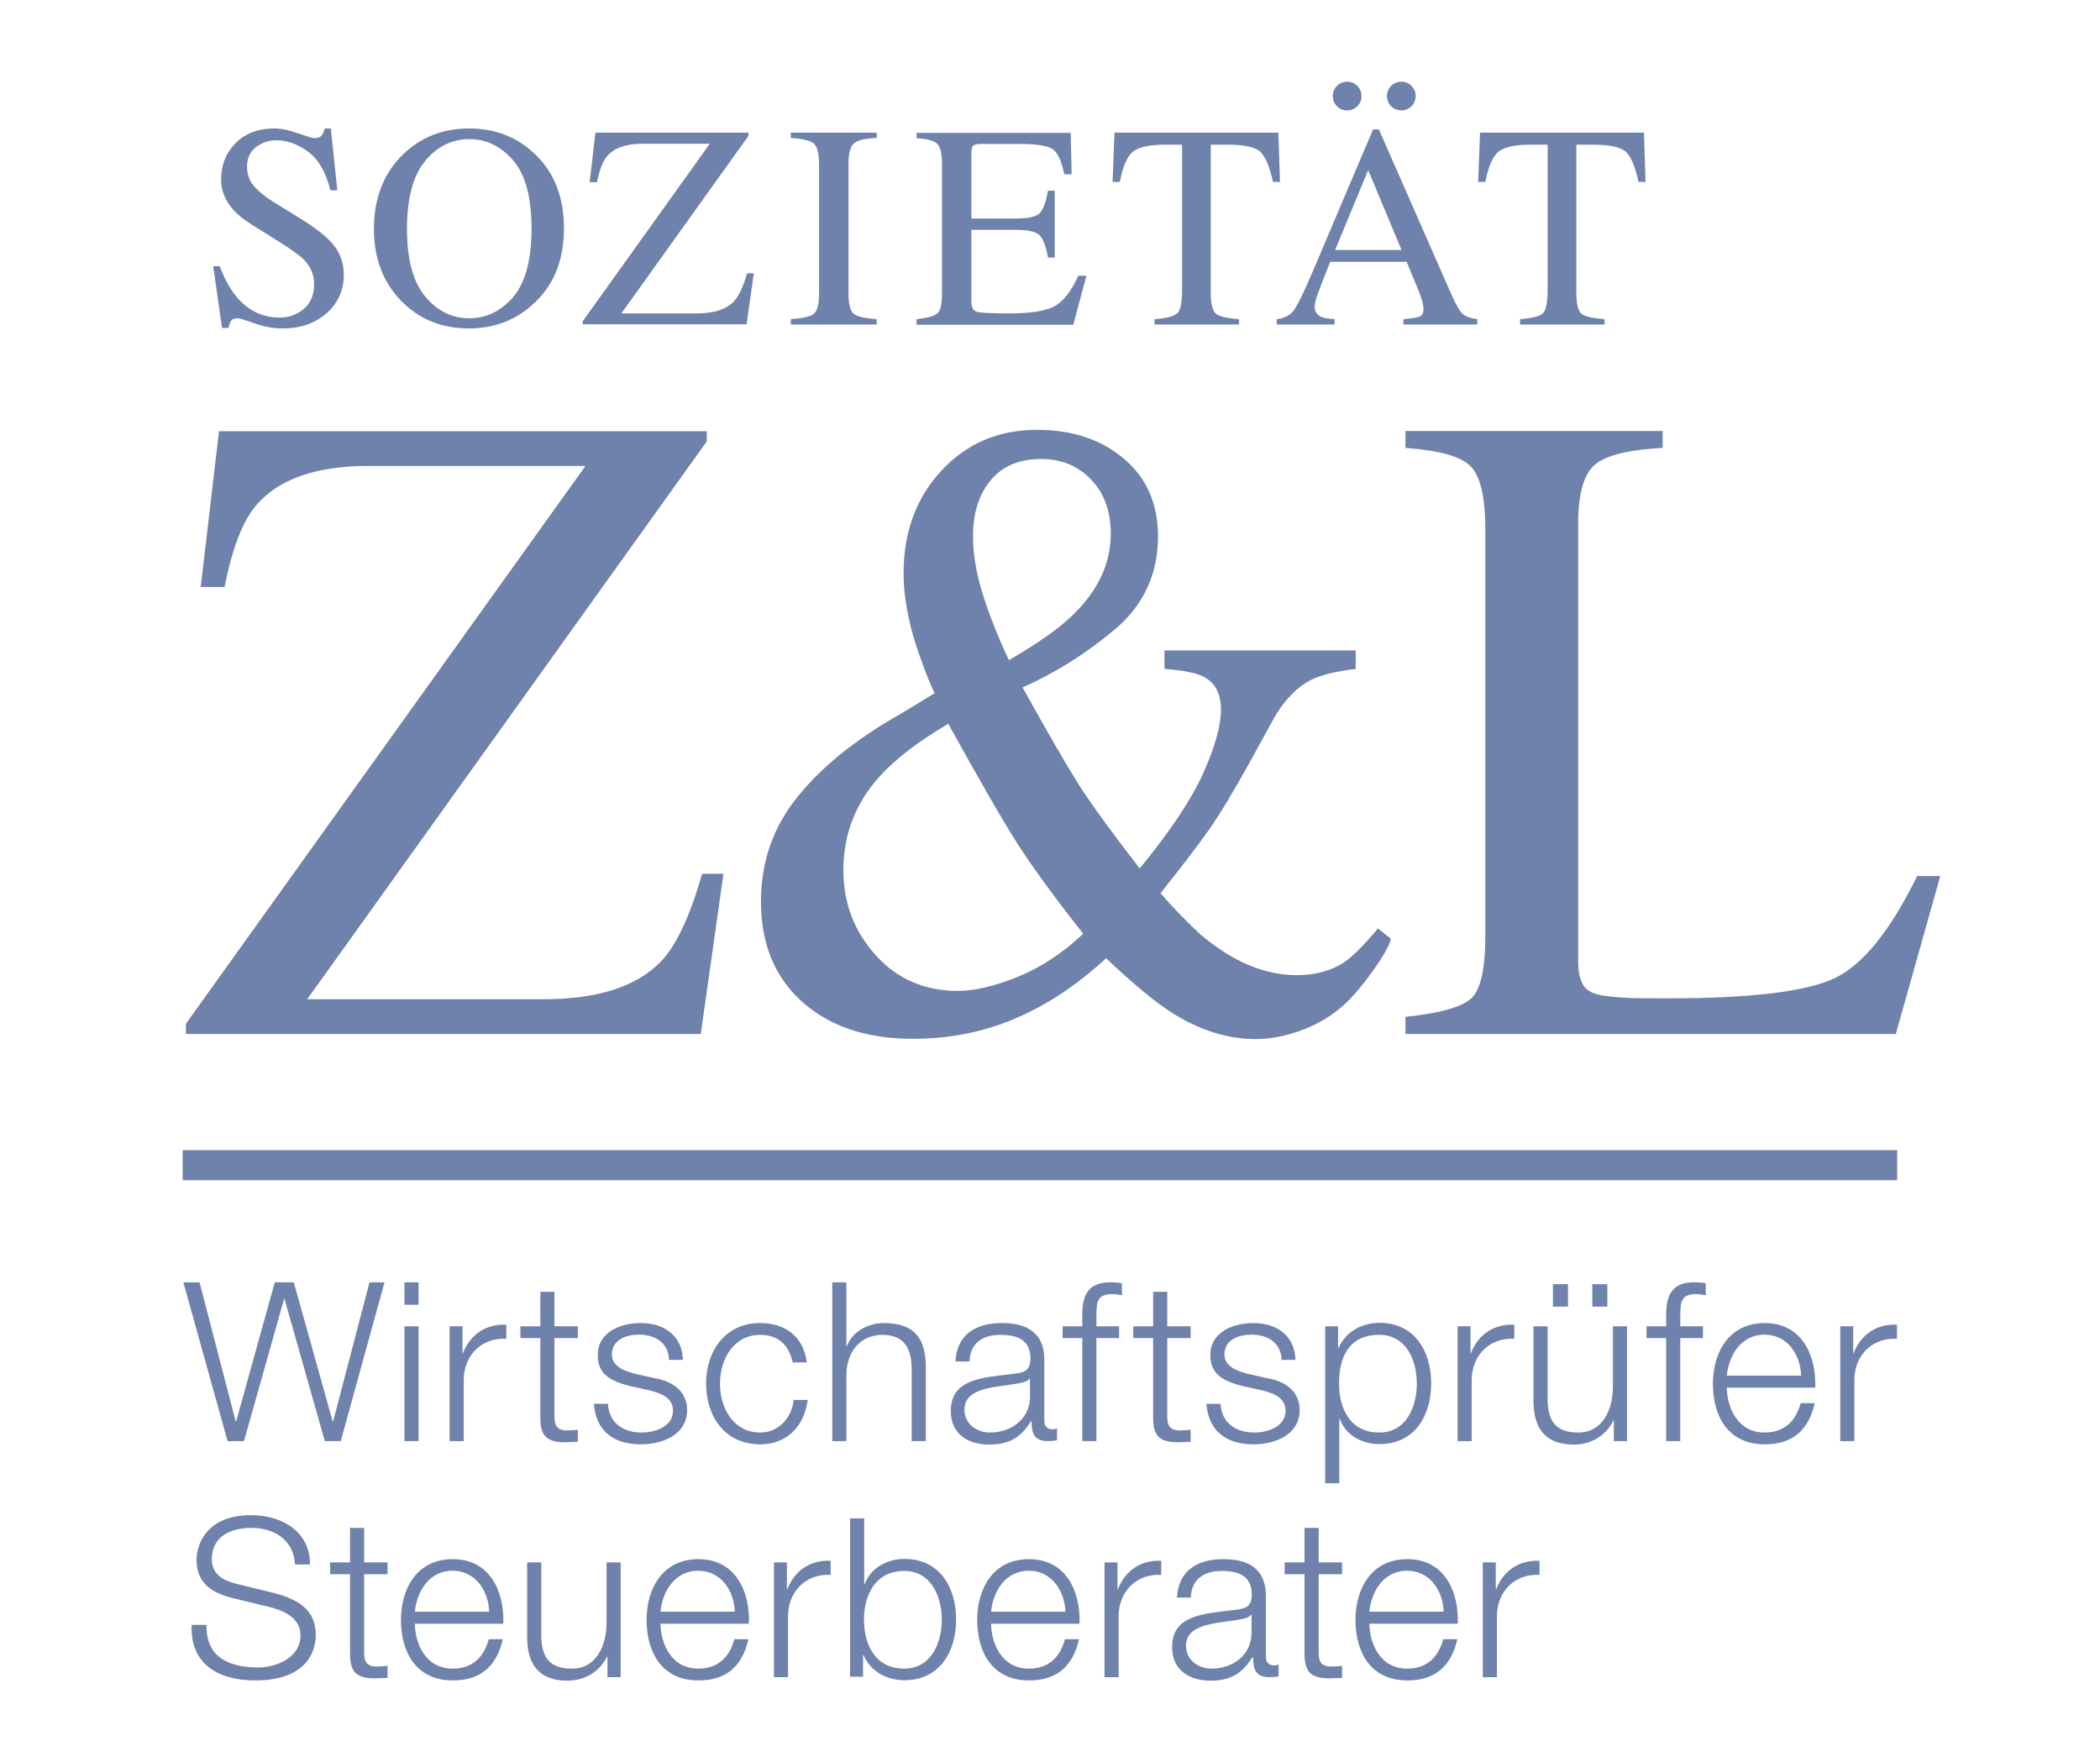 <?xml version="1.0" encoding="utf-8"?>
<!-- Generator: Adobe Illustrator 24.1.2, SVG Export Plug-In . SVG Version: 6.00 Build 0)  -->
<svg version="1.1" id="Ebene_1" xmlns="http://www.w3.org/2000/svg" xmlns:xlink="http://www.w3.org/1999/xlink" x="0px" y="0px"
	 viewBox="0 0 907.1 761.3" style="enable-background:new 0 0 907.1 761.3;" xml:space="preserve">
<style type="text/css">
	.st0{fill:#6F82AB;}
	.st1{fill:none;stroke:#6F82AB;stroke-width:13;stroke-miterlimit:10;}
</style>
<g>
	<g>
		<path class="st0" d="M94.9,115c2.1,5.6,4.6,10.1,7.5,13.5c5,5.8,11.1,8.7,18.5,8.7c4,0,7.4-1.3,10.4-3.8c2.9-2.5,4.4-6.1,4.4-10.6
			c0-4.1-1.5-7.6-4.4-10.6c-1.9-1.9-5.9-4.8-12.1-8.6l-10.7-6.7c-3.2-2-5.8-4.1-7.7-6.2c-3.5-4-5.3-8.3-5.3-13.1
			c0-6.3,2.1-11.6,6.3-15.8c4.2-4.2,9.8-6.3,16.7-6.3c2.9,0,6.3,0.7,10.3,2.1c4,1.4,6.3,2.1,6.9,2.1c1.5,0,2.6-0.4,3.2-1.1
			c0.6-0.7,1-1.8,1.4-3.1h2.6l2.8,26.7h-3c-2-8-5.3-13.6-9.8-16.8c-4.5-3.2-9-4.8-13.4-4.8c-3.4,0-6.4,1-9,3c-2.5,2-3.8,4.8-3.8,8.4
			c0,3.2,1,6,2.9,8.3c2,2.3,5,4.8,9.1,7.3l11,6.8c6.9,4.2,11.7,8.1,14.6,11.7c2.8,3.6,4.2,7.8,4.2,12.7c0,6.6-2.5,12.1-7.4,16.5
			c-5,4.4-11.3,6.6-19,6.6c-3.9,0-7.9-0.7-12.1-2.2c-4.2-1.5-6.6-2.2-7.3-2.2c-1.5,0-2.5,0.4-3,1.3c-0.5,0.9-0.8,1.9-1,2.9h-2.8
			L92.1,115H94.9z"/>
		<path class="st0" d="M174.2,66.6c7.7-7.4,17.2-11.1,28.4-11.1c11.3,0,20.8,3.7,28.5,11.1c8.4,8,12.5,18.7,12.5,32.1
			c0,13.6-4.3,24.4-13,32.4c-7.7,7.2-17.1,10.8-28.1,10.8c-11.7,0-21.5-4-29.2-11.9c-7.9-8.1-11.8-18.5-11.8-31.3
			C161.6,85.4,165.8,74.7,174.2,66.6z M183.6,128c5.2,6.3,11.6,9.5,19.1,9.5c7.4,0,13.7-3.1,19-9.2c5.2-6.1,7.9-16,7.9-29.5
			c0-13.7-2.7-23.5-8-29.6c-5.3-6.1-11.6-9.1-18.9-9.1c-7.5,0-13.9,3.2-19.1,9.5s-7.8,16.1-7.8,29.3
			C175.8,112,178.4,121.7,183.6,128z"/>
		<path class="st0" d="M251.7,138.8l54.9-76.7h-28.9c-7.3,0-12.4,1.8-15.5,5.4c-1.8,2.2-3.3,5.9-4.3,11.2h-3.2l2.5-21.4h66.1v1.4
			l-54.9,76.7h32.5c7.4,0,12.8-1.7,16.1-5.2c2.1-2.2,4-6.2,5.7-12.1h2.9l-3.1,22h-70.8V138.8z"/>
		<path class="st0" d="M341.6,137.9c5.1-0.4,8.4-1.1,9.9-2.3c1.5-1.2,2.3-4.1,2.3-9V70.9c0-4.6-0.8-7.6-2.3-8.9s-4.8-2.1-9.9-2.4
			v-2.3h37.1v2.3c-5.1,0.2-8.4,1-9.9,2.4c-1.5,1.3-2.3,4.3-2.3,8.9v55.7c0,4.8,0.8,7.8,2.3,9c1.5,1.2,4.8,1.9,9.9,2.3v2.3h-37.1
			V137.9z"/>
		<path class="st0" d="M395.9,137.9c4.6-0.5,7.6-1.3,9-2.5c1.4-1.2,2-4.1,2-8.8V70.9c0-4.4-0.7-7.4-2-8.7c-1.3-1.4-4.3-2.2-9-2.5
			v-2.3h66.6l0.4,17.9h-3.2c-1.1-5.5-2.7-9.1-4.8-10.7c-2.1-1.6-6.9-2.4-14.2-2.4h-17.1c-1.8,0-3,0.3-3.4,0.9
			c-0.4,0.6-0.6,1.7-0.6,3.3v28H439c5.3,0,8.7-0.8,10.2-2.4c1.5-1.6,2.6-4.8,3.5-9.6h2.9v28.9h-2.9c-0.9-4.9-2.1-8.1-3.6-9.6
			c-1.5-1.6-4.9-2.4-10.2-2.4h-19.3v31c0,2.5,0.8,4,2.4,4.4c1.6,0.5,6.3,0.7,14.1,0.7c8.5,0,14.8-0.9,18.8-2.8
			c4-1.9,7.7-6.4,10.9-13.5h3.5l-5.7,21.2h-67.7V137.9z"/>
		<path class="st0" d="M481.4,57.3h70.8l0.7,21.3h-3c-1.5-6.7-3.3-11-5.6-13.1c-2.3-2-7-3-14.3-3h-7v64.1c0,4.8,0.8,7.8,2.3,9
			c1.5,1.2,4.8,1.9,9.9,2.3v2.3h-36.5v-2.3c5.3-0.4,8.6-1.3,9.9-2.6c1.3-1.3,2-4.7,2-10.1V62.5h-7c-6.9,0-11.7,1-14.2,3
			c-2.5,2-4.4,6.4-5.7,13.1h-3.1L481.4,57.3z"/>
		<path class="st0" d="M551.5,140.2v-2.3c3.2-0.4,5.6-1.6,7.2-3.6c1.6-2.1,4.4-7.7,8.3-16.9l26.1-61.5h2.5l31.2,71
			c2.1,4.7,3.7,7.6,5,8.7c1.2,1.1,3.3,1.9,6.3,2.3v2.3h-31.9v-2.3c3.7-0.3,6-0.7,7.1-1.2c1.1-0.5,1.6-1.6,1.6-3.4
			c0-0.6-0.2-1.7-0.6-3.2c-0.4-1.5-1-3.2-1.7-4.9l-5-12.1h-33c-3.3,8.2-5.2,13.2-5.8,15c-0.6,1.8-0.9,3.2-0.9,4.3
			c0,2.1,0.9,3.6,2.6,4.4c1.1,0.5,3.1,0.9,6,1.1v2.3H551.5z M577.5,37.1c1.2-1.2,2.7-1.8,4.4-1.8c1.8,0,3.2,0.6,4.4,1.8
			c1.2,1.2,1.8,2.7,1.8,4.4c0,1.7-0.6,3.2-1.8,4.4c-1.2,1.2-2.7,1.8-4.4,1.8c-1.7,0-3.2-0.6-4.4-1.8c-1.2-1.2-1.8-2.7-1.8-4.4
			C575.7,39.8,576.3,38.3,577.5,37.1z M605.4,108l-14.4-34.5L576.7,108H605.4z M609.7,45.9c-1.2,1.2-2.7,1.8-4.4,1.8
			c-1.7,0-3.2-0.6-4.4-1.8c-1.2-1.2-1.8-2.7-1.8-4.4c0-1.7,0.6-3.2,1.8-4.4c1.2-1.2,2.7-1.8,4.4-1.8c1.8,0,3.2,0.6,4.4,1.8
			c1.2,1.2,1.8,2.7,1.8,4.4C611.5,43.2,610.9,44.7,609.7,45.9z"/>
		<path class="st0" d="M639.3,57.3h70.8l0.7,21.3h-3c-1.5-6.7-3.3-11-5.6-13.1c-2.3-2-7-3-14.3-3h-7v64.1c0,4.8,0.8,7.8,2.3,9
			c1.5,1.2,4.8,1.9,9.9,2.3v2.3h-36.5v-2.3c5.3-0.4,8.6-1.3,9.9-2.6c1.3-1.3,2-4.7,2-10.1V62.5h-7c-6.9,0-11.7,1-14.2,3
			c-2.5,2-4.4,6.4-5.7,13.1h-3.1L639.3,57.3z"/>
	</g>
	<g>
		<path class="st0" d="M80.3,442.3l172.6-241h-93.7c-22.8,0-39,5.7-48.6,17.1c-5.8,6.8-10.3,18.5-13.6,35.2H86.7l7.9-67.3h210.7v4.4
			l-172.6,241h102.1c23.2,0,40.1-5.4,50.7-16.3c6.6-6.9,12.5-19.5,17.8-37.9h9.2l-9.8,69.2H80.3V442.3z"/>
	</g>
	<g>
		<path class="st0" d="M607.1,439.3c14.5-1.5,23.9-4.1,28.1-7.7c4.3-3.6,6.4-12.8,6.4-27.6V228.9c0-14-2.1-23.1-6.3-27.4
			c-4.2-4.3-13.6-6.9-28.2-8v-7.3h111.1v7.3c-14.5,0.8-24.2,3.1-29.1,7.1c-4.9,4-7.4,12.5-7.4,25.6v189.1c0,4.4,0.7,7.8,2.2,10.3
			c1.5,2.5,4.7,4.1,9.7,4.7c3,0.4,6.1,0.6,9.3,0.8s9.4,0.2,18.4,0.2c35,0,58.7-2.9,71-8.6c12.3-5.8,24.2-20.5,35.8-44.2h10
			l-19.2,68.2H607.1V439.3z"/>
	</g>
	<g>
		<path class="st0" d="M403.7,299.5c-1.6-3.3-3.5-7.9-5.6-13.8c-2.1-5.8-3.6-10.5-4.5-14.1c-1-4-1.8-8-2.4-12c-0.6-4-0.9-8-0.9-11.8
			c0-17.8,5.4-32.7,16.3-44.4c10.9-11.8,24.7-17.7,41.4-17.7c15.2,0,27.7,4.2,37.5,12.5c9.8,8.3,14.7,19.5,14.7,33.5
			c0,16.4-6.2,29.7-18.6,40.2c-12.4,10.4-25.7,18.8-39.9,25.1c11,19.8,19.1,33.8,24.3,42c5.2,8.2,14,20.3,26.3,36.2
			c13.2-16.1,22.4-29.9,27.5-41.3c5.1-11.4,7.6-20.5,7.6-27.3c0-6.9-2.5-11.7-7.6-14.3c-3.2-1.6-8.8-2.7-16.8-3.3v-8h82.6v8
			c-8.4,1-14.6,2.5-18.8,4.5c-6.7,3.3-12.5,9.4-17.2,18l-9.7,17.7c-7,12.6-12.8,22.3-17.5,29c-4.7,6.7-11.7,15.9-21.1,27.7
			c5,5.8,10.7,11.7,17.1,17.7c13.9,11.8,27.8,17.7,41.7,17.7c8.3,0,15.3-2,21-5.9c3.5-2.5,8.2-7.2,14.1-14.3l5.6,4.5
			c-0.7,3-3.4,7.7-7.9,14s-8.8,11.4-12.9,15c-6.5,5.7-14.1,9.7-22.7,12.1c-5.1,1.5-10.1,2.2-15,2.2c-12.1,0-24.1-3.8-36-11.3
			c-7.1-4.5-16.6-12.3-28.5-23.6c-11.2,10.3-22.6,18.2-34,23.6c-15,7.4-31.4,11.2-49.4,11.2c-20,0-35.9-5.3-47.8-15.9
			c-11.9-10.6-17.9-25.1-17.9-43.4c0-17.2,5.3-32.4,16-45.5c10.6-13.1,25.5-25,44.7-35.8L403.7,299.5z M439.2,422.2
			c10-4,19.6-10.2,28.7-18.8c-11.8-14.9-20.9-27.4-27.5-37.5c-6.6-10.2-16.8-27.9-30.8-53.2c-12.9,7.6-22.7,15.1-29.6,22.7
			c-10.5,11.6-15.7,25.2-15.7,40.5c0,14.1,4.6,26.4,13.9,36.7c9.2,10.3,21.1,15.5,35.6,15.5C420.7,428.1,429.2,426.2,439.2,422.2z
			 M463.2,265.9c11.1-10.7,16.6-22.4,16.6-35.3c0-9.7-2.8-17.5-8.5-23.4c-5.6-5.9-12.8-8.9-21.5-8.9c-9.4,0-16.7,3-21.8,9.1
			c-5.1,6.1-7.7,14.1-7.7,24.2c0,7.8,1.4,16.3,4.3,25.4c2.9,9.1,6.6,18.5,11.2,28.2C447.9,278.2,457.1,271.8,463.2,265.9z"/>
	</g>
	<g>
		<path class="st0" d="M79.2,554h7l15.6,60.1h0.2l16.7-60.1h8.2l16.8,60.1h0.2l15.7-60.1h6.5l-18.9,68.6h-6.9l-17.4-61.4h-0.2
			l-17.3,61.4h-7.1L79.2,554z"/>
		<path class="st0" d="M174.7,554h6.1v9.7h-6.1V554z M174.7,573h6.1v49.6h-6.1V573z"/>
		<path class="st0" d="M194.2,573h5.6v11.6h0.2c3.1-8,9.8-12.7,18.7-12.3v6.1c-11-0.6-18.4,7.5-18.4,17.8v26.4h-6.1V573z"/>
		<path class="st0" d="M239.5,573h10.1v5.1h-10.1v33.4c0,3.9,0.6,6.2,4.9,6.5c1.7,0,3.5-0.1,5.2-0.3v5.2c-1.8,0-3.6,0.2-5.4,0.2
			c-8.1,0-10.9-2.7-10.8-11.1v-33.9h-8.6V573h8.6v-14.9h6.1V573z"/>
		<path class="st0" d="M289,587.5c-0.3-7.5-6.1-10.9-13-10.9c-5.4,0-11.7,2.1-11.7,8.6c0,5.4,6.1,7.3,10.3,8.4l8.1,1.8
			c6.9,1.1,14.1,5.1,14.1,13.7c0,10.8-10.7,14.9-19.9,14.9c-11.5,0-19.4-5.4-20.4-17.5h6.1c0.5,8.2,6.5,12.4,14.6,12.4
			c5.7,0,13.5-2.5,13.5-9.4c0-5.8-5.4-7.7-10.9-9l-7.8-1.7c-7.9-2.1-13.8-4.8-13.8-13.3c0-10.1,9.9-13.9,18.6-13.9
			c9.9,0,17.8,5.2,18.2,15.9H289z"/>
		<path class="st0" d="M342.4,588.6c-1.6-7.4-6.1-11.9-14-11.9c-11.6,0-17.4,10.6-17.4,21.1s5.8,21.1,17.4,21.1
			c7.5,0,13.6-5.9,14.4-14.1h6.1c-1.6,11.9-9.4,19.2-20.5,19.2c-15.2,0-23.4-12-23.4-26.2s8.3-26.2,23.4-26.2
			c10.6,0,18.7,5.7,20.1,17H342.4z"/>
		<path class="st0" d="M359.5,554h6.1v27.6h0.2c2.2-6,8.8-10,15.9-10c13.9,0,18.2,7.3,18.2,19.1v31.9h-6.1v-30.9
			c0-8.6-2.8-15-12.6-15c-9.6,0-15.4,7.3-15.6,17v28.9h-6.1V554z"/>
		<path class="st0" d="M412.7,588.2c0.6-11.6,8.7-16.6,20.1-16.6c8.7,0,18.3,2.7,18.3,15.9v26.3c0,2.3,1.2,3.7,3.6,3.7
			c0.7,0,1.4-0.2,1.9-0.4v5.1c-1.3,0.3-2.3,0.4-3.9,0.4c-6.1,0-7.1-3.5-7.1-8.6h-0.2c-4.2,6.4-8.6,10.1-18.1,10.1
			c-9.1,0-16.6-4.5-16.6-14.5c0-13.9,13.5-14.4,26.6-16c5-0.6,7.8-1.2,7.8-6.7c0-8.2-5.9-10.2-13-10.2c-7.5,0-13.1,3.5-13.3,11.5
			H412.7z M445,595.5h-0.2c-0.8,1.4-3.5,1.9-5.1,2.2c-10.3,1.8-23.1,1.7-23.1,11.4c0,6.1,5.4,9.8,11,9.8c9.2,0,17.4-5.9,17.3-15.6
			V595.5z"/>
		<path class="st0" d="M483.4,578.1h-9.8v44.5h-6.1v-44.5h-8.5V573h8.5v-4.5c-0.1-8.6,2.3-14.5,12-14.5c1.7,0,3.2,0.1,5.1,0.4v5.2
			c-1.6-0.3-3-0.5-4.4-0.5c-6.7,0-6.5,4.2-6.6,9.6v4.3h9.8V578.1z"/>
		<path class="st0" d="M504.2,573h10.1v5.1h-10.1v33.4c0,3.9,0.6,6.2,4.9,6.5c1.7,0,3.5-0.1,5.2-0.3v5.2c-1.8,0-3.6,0.2-5.4,0.2
			c-8.1,0-10.9-2.7-10.8-11.1v-33.9h-8.6V573h8.6v-14.9h6.1V573z"/>
		<path class="st0" d="M553.6,587.5c-0.3-7.5-6.1-10.9-13-10.9c-5.4,0-11.7,2.1-11.7,8.6c0,5.4,6.1,7.3,10.3,8.4l8.1,1.8
			c6.9,1.1,14.1,5.1,14.1,13.7c0,10.8-10.7,14.9-19.9,14.9c-11.5,0-19.4-5.4-20.4-17.5h6.1c0.5,8.2,6.5,12.4,14.6,12.4
			c5.7,0,13.5-2.5,13.5-9.4c0-5.8-5.4-7.7-10.9-9l-7.8-1.7c-7.9-2.1-13.8-4.8-13.8-13.3c0-10.1,9.9-13.9,18.6-13.9
			c9.9,0,17.8,5.2,18.2,15.9H553.6z"/>
		<path class="st0" d="M572.4,573h5.6v9.4h0.2c2.8-6.7,9.7-10.9,17.7-10.9c15.1,0,22.3,12.2,22.3,26.2s-7.2,26.2-22.3,26.2
			c-7.4,0-14.6-3.7-17.2-10.9h-0.2v27.8h-6.1V573z M595.8,576.7c-13.4,0-17.4,9.9-17.4,21.1c0,10.3,4.5,21.1,17.4,21.1
			c11.5,0,16.2-10.9,16.2-21.1S607.4,576.7,595.8,576.7z"/>
		<path class="st0" d="M629.6,573h5.6v11.6h0.2c3.1-8,9.8-12.7,18.7-12.3v6.1c-11-0.6-18.4,7.5-18.4,17.8v26.4h-6.1V573z"/>
		<path class="st0" d="M702.7,622.6h-5.6v-8.9h-0.2c-3.2,6.6-9.7,10.4-17.1,10.4c-12.5,0-17.4-7.3-17.4-18.8V573h6.1v32.3
			c0.3,8.9,3.7,13.6,13.3,13.6c10.4,0,14.9-9.8,14.9-19.9v-26h6.1V622.6z M670.8,564.5v-9.7h6.5v9.7H670.8z M687.8,564.5v-9.7h6.5
			v9.7H687.8z"/>
		<path class="st0" d="M735.6,578.1h-9.8v44.5h-6.1v-44.5h-8.5V573h8.5v-4.5c-0.1-8.6,2.3-14.5,12-14.5c1.7,0,3.2,0.1,5.1,0.4v5.2
			c-1.6-0.3-3-0.5-4.4-0.5c-6.7,0-6.5,4.2-6.6,9.6v4.3h9.8V578.1z"/>
		<path class="st0" d="M745.9,599.4c0.1,8.8,4.7,19.5,16.3,19.5c8.8,0,13.6-5.2,15.6-12.7h6.1c-2.6,11.2-9.1,17.8-21.6,17.8
			c-15.8,0-22.4-12.1-22.4-26.2c0-13.1,6.6-26.2,22.4-26.2c16,0,22.3,13.9,21.8,27.9H745.9z M778,594.3c-0.3-9.1-6-17.7-15.8-17.7
			c-9.9,0-15.4,8.6-16.3,17.7H778z"/>
		<path class="st0" d="M794.9,573h5.6v11.6h0.2c3.1-8,9.8-12.7,18.7-12.3v6.1c-11-0.6-18.4,7.5-18.4,17.8v26.4h-6.1V573z"/>
		<path class="st0" d="M89.2,702c-0.3,14.1,9.9,18.4,22.4,18.4c7.2,0,18.2-3.9,18.2-13.9c0-7.8-7.8-10.9-14.1-12.4l-15.3-3.7
			c-8.1-2-15.5-5.9-15.5-16.5c0-6.7,4.3-19.3,23.6-19.3c13.5,0,25.5,7.3,25.4,21.3h-6.5c-0.4-10.5-9-15.8-18.7-15.8
			c-8.9,0-17.2,3.5-17.2,13.6c0,6.4,4.8,9.1,10.4,10.5l16.7,4.1c9.7,2.6,17.8,6.8,17.8,18.1c0,4.7-1.9,19.6-26.2,19.6
			c-16.2,0-28.2-7.3-27.4-24H89.2z"/>
		<path class="st0" d="M157.3,675h10.1v5.1h-10.1v33.4c0,3.9,0.6,6.2,4.9,6.5c1.7,0,3.5-0.1,5.2-0.3v5.2c-1.8,0-3.6,0.2-5.4,0.2
			c-8.1,0-10.9-2.7-10.8-11.1v-33.9h-8.6V675h8.6v-14.9h6.1V675z"/>
		<path class="st0" d="M179.2,701.4c0.1,8.8,4.7,19.5,16.3,19.5c8.8,0,13.6-5.2,15.6-12.7h6.1c-2.6,11.2-9.1,17.8-21.6,17.8
			c-15.8,0-22.4-12.1-22.4-26.2c0-13.1,6.6-26.2,22.4-26.2c16,0,22.3,13.9,21.8,27.9H179.2z M211.3,696.3c-0.3-9.1-6-17.7-15.8-17.7
			c-9.9,0-15.4,8.6-16.3,17.7H211.3z"/>
		<path class="st0" d="M268,724.6h-5.6v-8.9h-0.2c-3.2,6.6-9.7,10.4-17.1,10.4c-12.5,0-17.4-7.3-17.4-18.8V675h6.1v32.3
			c0.3,8.9,3.7,13.6,13.3,13.6c10.4,0,14.9-9.8,14.9-19.9v-26h6.1V724.6z"/>
		<path class="st0" d="M285.3,701.4c0.1,8.8,4.7,19.5,16.3,19.5c8.8,0,13.6-5.2,15.6-12.7h6.1c-2.6,11.2-9.1,17.8-21.6,17.8
			c-15.8,0-22.4-12.1-22.4-26.2c0-13.1,6.6-26.2,22.4-26.2c16,0,22.3,13.9,21.8,27.9H285.3z M317.4,696.3c-0.3-9.1-6-17.7-15.8-17.7
			c-9.9,0-15.4,8.6-16.3,17.7H317.4z"/>
		<path class="st0" d="M334.3,675h5.6v11.6h0.2c3.1-8,9.8-12.7,18.7-12.3v6.1c-11-0.6-18.4,7.5-18.4,17.8v26.4h-6.1V675z"/>
		<path class="st0" d="M367.2,656h6.1v28.4h0.2c2.6-7.1,9.8-10.9,17.2-10.9c15.1,0,22.3,12.2,22.3,26.2s-7.2,26.2-22.3,26.2
			c-8,0-14.9-4.1-17.7-10.9h-0.2v9.4h-5.6V656z M390.6,678.7c-12.9,0-17.4,10.9-17.4,21.1s4.5,21.1,17.4,21.1
			c11.5,0,16.2-10.9,16.2-21.1S402.1,678.7,390.6,678.7z"/>
		<path class="st0" d="M428.1,701.4c0.1,8.8,4.7,19.5,16.3,19.5c8.8,0,13.6-5.2,15.6-12.7h6.1c-2.6,11.2-9.1,17.8-21.6,17.8
			c-15.8,0-22.4-12.1-22.4-26.2c0-13.1,6.6-26.2,22.4-26.2c16,0,22.3,13.9,21.8,27.9H428.1z M460.2,696.3c-0.3-9.1-6-17.7-15.8-17.7
			c-9.9,0-15.4,8.6-16.3,17.7H460.2z"/>
		<path class="st0" d="M477.1,675h5.6v11.6h0.2c3.1-8,9.8-12.7,18.7-12.3v6.1c-11-0.6-18.4,7.5-18.4,17.8v26.4h-6.1V675z"/>
		<path class="st0" d="M508.4,690.2c0.6-11.6,8.7-16.6,20.1-16.6c8.7,0,18.3,2.7,18.3,15.9v26.3c0,2.3,1.2,3.7,3.6,3.7
			c0.7,0,1.4-0.2,1.9-0.4v5.1c-1.3,0.3-2.3,0.4-3.9,0.4c-6.1,0-7.1-3.5-7.1-8.6H541c-4.2,6.4-8.6,10.1-18.1,10.1
			c-9.1,0-16.6-4.5-16.6-14.5c0-13.9,13.5-14.4,26.6-16c5-0.6,7.8-1.2,7.8-6.7c0-8.2-5.9-10.2-13-10.2c-7.5,0-13.1,3.5-13.3,11.5
			H508.4z M540.7,697.5h-0.2c-0.8,1.4-3.5,1.9-5.1,2.2c-10.3,1.8-23.1,1.7-23.1,11.4c0,6.1,5.4,9.8,11,9.8c9.2,0,17.4-5.9,17.3-15.6
			V697.5z"/>
		<path class="st0" d="M569.6,675h10.1v5.1h-10.1v33.4c0,3.9,0.6,6.2,4.9,6.5c1.7,0,3.5-0.1,5.2-0.3v5.2c-1.8,0-3.6,0.2-5.4,0.2
			c-8.1,0-10.9-2.7-10.8-11.1v-33.9h-8.6V675h8.6v-14.9h6.1V675z"/>
		<path class="st0" d="M591.5,701.4c0.1,8.8,4.7,19.5,16.3,19.5c8.8,0,13.6-5.2,15.6-12.7h6.1c-2.6,11.2-9.1,17.8-21.6,17.8
			c-15.8,0-22.4-12.1-22.4-26.2c0-13.1,6.6-26.2,22.4-26.2c16,0,22.3,13.9,21.8,27.9H591.5z M623.6,696.3c-0.3-9.1-6-17.7-15.8-17.7
			c-9.9,0-15.4,8.6-16.3,17.7H623.6z"/>
		<path class="st0" d="M640.5,675h5.6v11.6h0.2c3.1-8,9.8-12.7,18.7-12.3v6.1c-11-0.6-18.4,7.5-18.4,17.8v26.4h-6.1V675z"/>
	</g>
	<line class="st1" x1="78.9" y1="503.4" x2="819.5" y2="503.4"/>
</g>
</svg>
